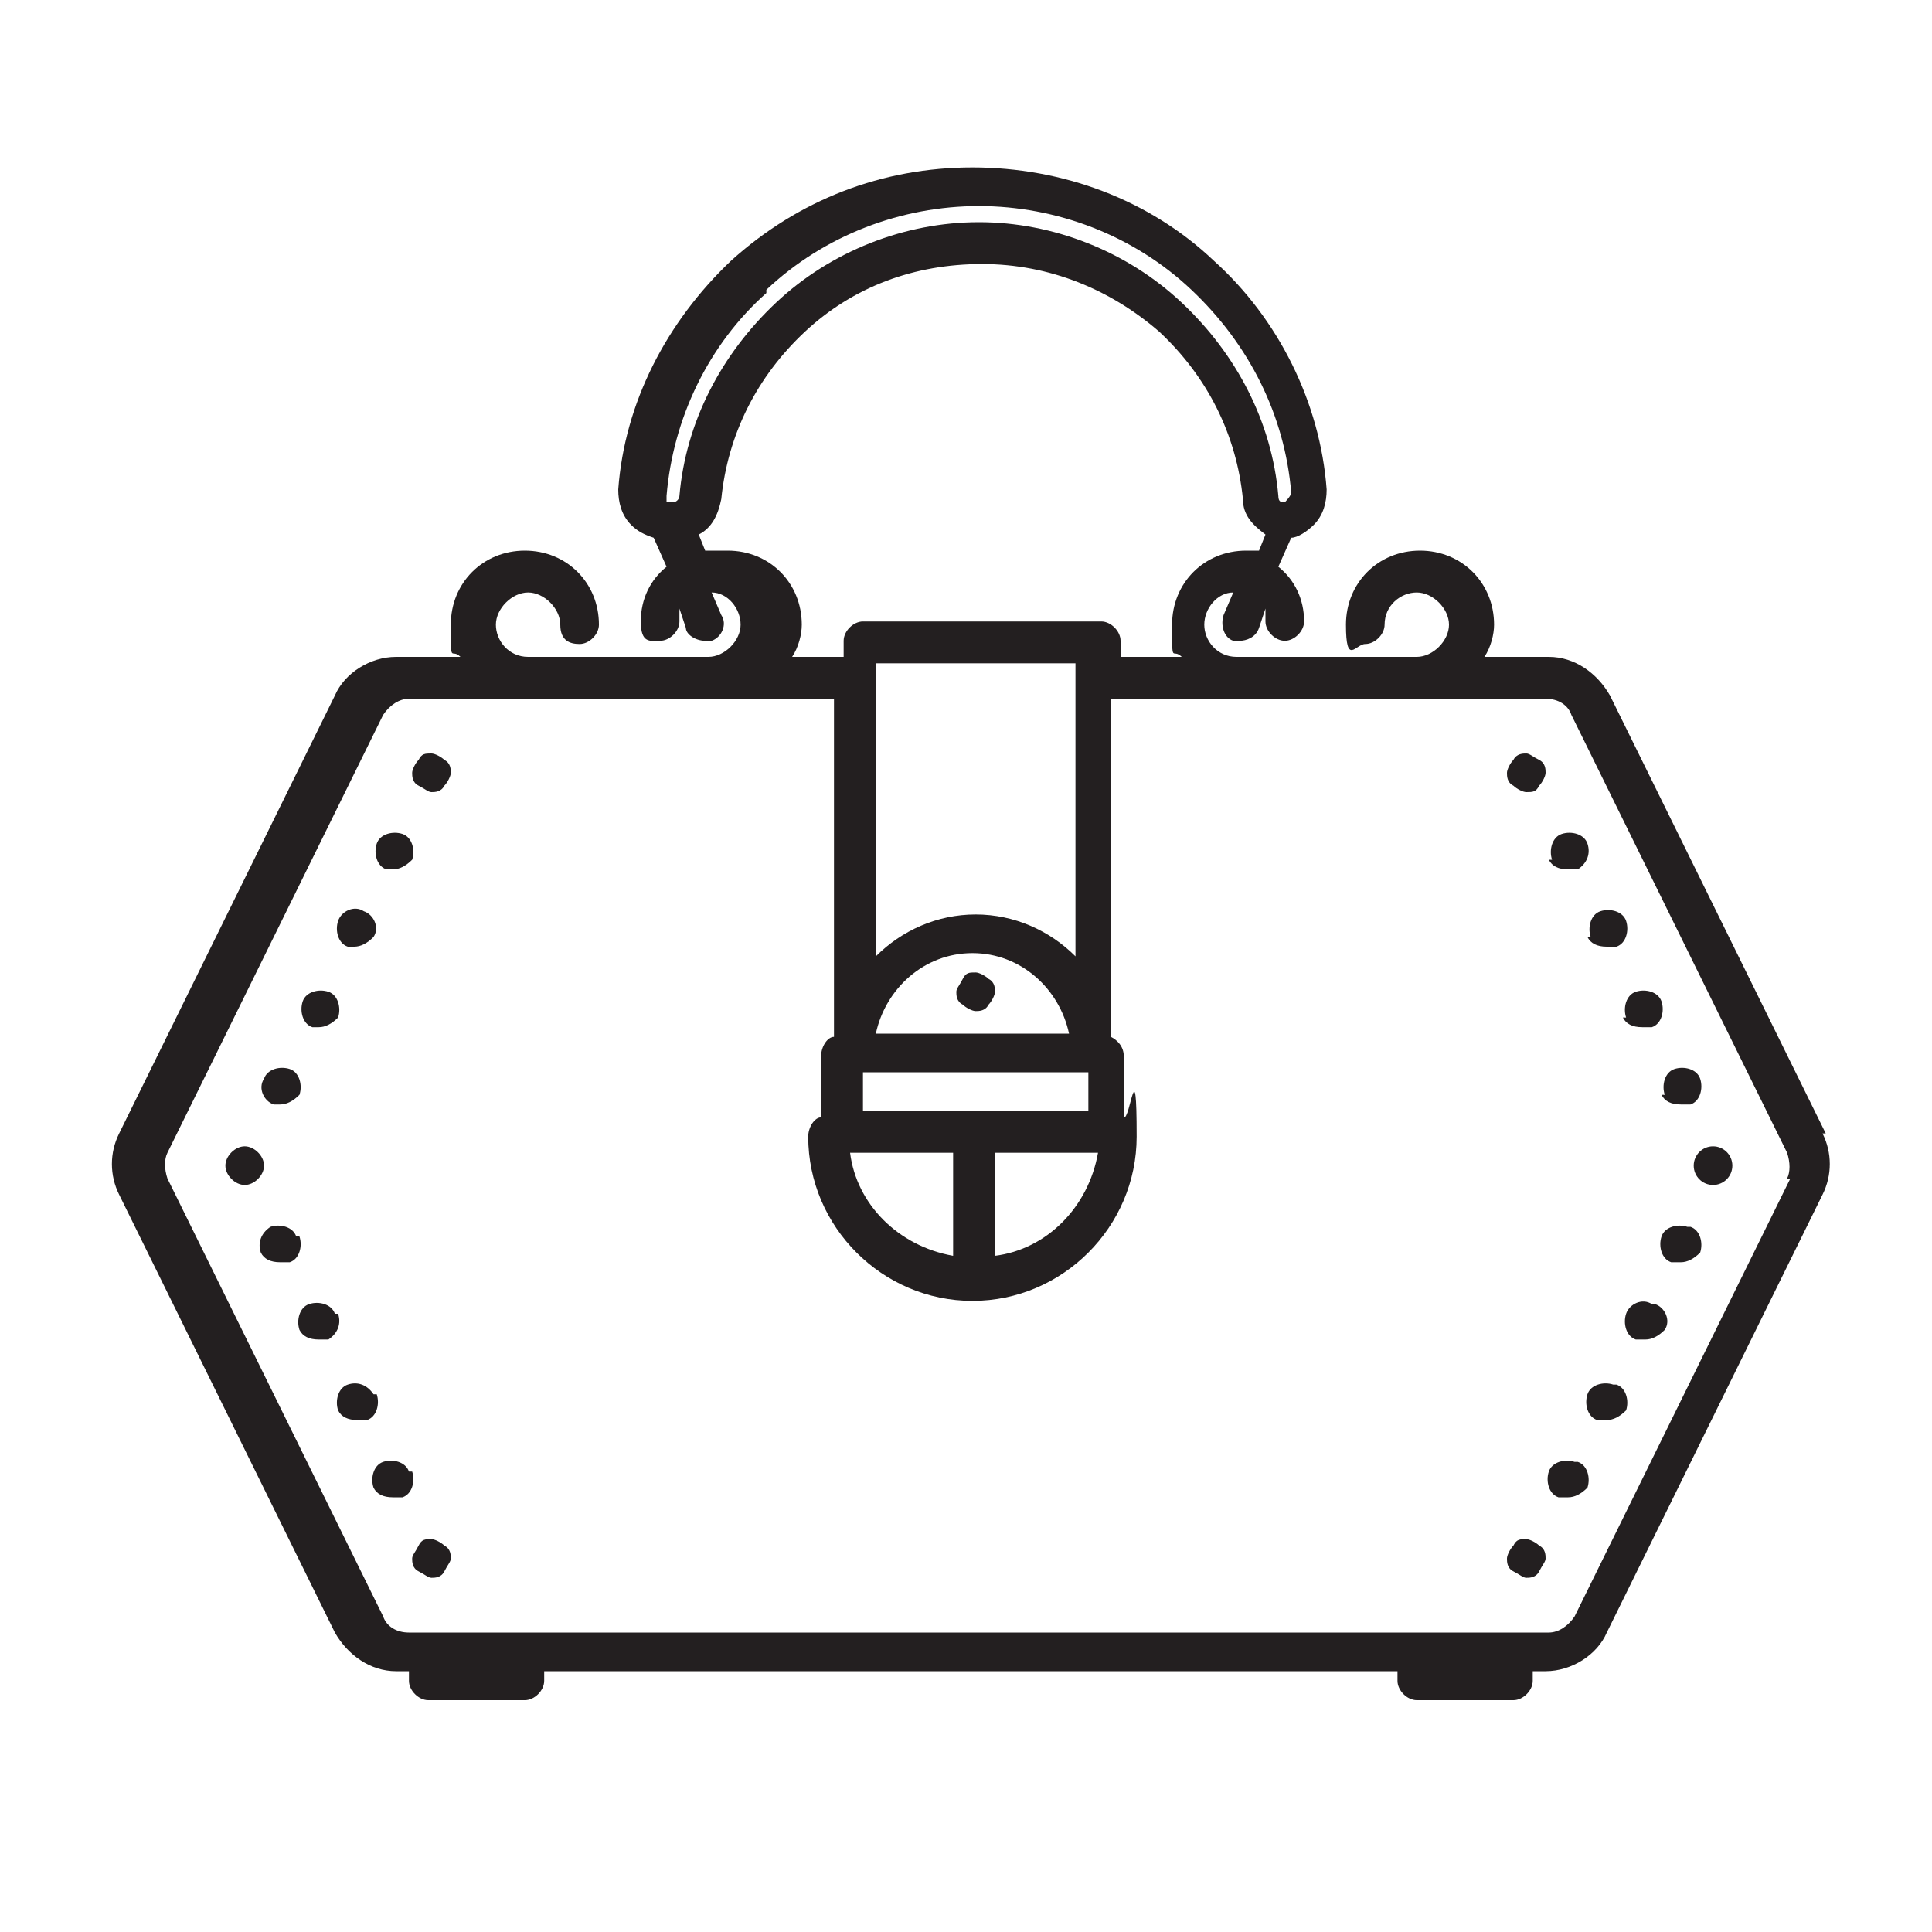 <?xml version="1.0" encoding="UTF-8"?> <svg xmlns="http://www.w3.org/2000/svg" id="Layer_1" data-name="Layer 1" version="1.1" viewBox="0 0 60 60"><defs><style> .cls-1 { fill: #231f20; stroke-width: 0px; } </style></defs><path class="cls-1" d="M56.7,35.2l-6.7-13.6c-.4-.7-1.1-1.2-1.9-1.2h-2c.2-.3.3-.7.3-1,0-1.3-1-2.3-2.3-2.3s-2.3,1-2.3,2.3.3.6.6.6.6-.3.6-.6c0-.6.5-1,1-1s1,.5,1,1-.5,1-1,1h-5.6c-.6,0-1-.5-1-1s.4-1,.9-1l-.3.7c-.1.3,0,.7.3.8,0,0,.2,0,.2,0,.2,0,.5-.1.6-.4l.2-.6c0,.1,0,.3,0,.4,0,.3.3.6.6.6s.6-.3.6-.6c0-.7-.3-1.3-.8-1.7l.4-.9c.2,0,.5-.2.7-.4.3-.3.4-.7.4-1.1-.2-2.7-1.5-5.3-3.5-7.1-2-1.9-4.7-2.9-7.5-2.9s-5.4,1-7.5,2.9c-2,1.9-3.3,4.4-3.5,7.1,0,.4.1.8.4,1.1.2.2.4.3.7.4l.4.9c-.5.4-.8,1-.8,1.7s.3.6.6.6.6-.3.6-.6,0-.3,0-.4l.2.6c0,.2.3.4.6.4s.2,0,.2,0c.3-.1.5-.5.3-.8l-.3-.7c.5,0,.9.5.9,1s-.5,1-1,1h-5.6c-.6,0-1-.5-1-1s.5-1,1-1,1,.5,1,1,.3.6.6.6.6-.3.6-.6c0-1.3-1-2.3-2.3-2.3s-2.3,1-2.3,2.3,0,.7.3,1h-2c-.8,0-1.6.5-1.9,1.2l-6.7,13.6c-.3.6-.3,1.3,0,1.9l6.7,13.6c.4.7,1.1,1.2,1.9,1.2h.4c0,0,0,.2,0,.3,0,.3.3.6.6.6h3c.3,0,.6-.3.6-.6s0-.2,0-.3h26.5c0,0,0,.2,0,.3,0,.3.3.6.6.6h3c.3,0,.6-.3.6-.6s0-.2,0-.3h.4c.8,0,1.6-.5,1.9-1.2l6.7-13.6c.3-.6.3-1.3,0-1.9ZM23.8,9c1.8-1.7,4.2-2.6,6.6-2.6s4.8.9,6.6,2.6c1.8,1.7,2.9,3.9,3.1,6.3,0,.1-.2.3-.2.3-.1,0-.2,0-.2-.2-.2-2.3-1.3-4.4-3-6-1.7-1.6-4-2.5-6.3-2.5s-4.6.9-6.3,2.5c-1.7,1.6-2.8,3.7-3,6,0,.1-.1.2-.2.2s-.1,0-.2,0c0,0,0,0,0-.2.2-2.4,1.3-4.7,3.1-6.3ZM22.3,17.1c-.1,0-.2,0-.4,0l-.2-.5c.4-.2.6-.6.7-1.1.2-2,1.1-3.8,2.6-5.2,1.5-1.4,3.4-2.1,5.5-2.1s4,.8,5.5,2.1c1.5,1.4,2.4,3.2,2.6,5.2,0,.5.3.8.7,1.1l-.2.5c-.1,0-.2,0-.4,0-1.3,0-2.3,1-2.3,2.3s0,.7.3,1h-1.9v-.5c0-.3-.3-.6-.6-.6h-7.4c-.3,0-.6.3-.6.6v.5h-1.6c.2-.3.3-.7.3-1,0-1.3-1-2.3-2.3-2.3ZM29.6,39c-1.7-.3-3-1.6-3.2-3.2h3.2v3.2ZM30.9,35.8h3.2c-.3,1.7-1.6,3-3.2,3.2v-3.2ZM26.8,34.5v-1.2h7v1.2h-7ZM27.2,32.1c.3-1.4,1.5-2.5,3-2.5s2.7,1.1,3,2.5h-6ZM30.3,28.4c-1.2,0-2.3.5-3.1,1.3v-9.1h6.2v9.1c-.8-.8-1.9-1.3-3.1-1.3ZM55.6,36.6l-6.7,13.6c-.2.3-.5.5-.8.5H12.7c-.4,0-.7-.2-.8-.5l-6.7-13.6c-.1-.3-.1-.6,0-.8l6.7-13.6c.2-.3.5-.5.8-.5h13.2v10.5c-.2,0-.4.3-.4.6v1.9c-.2,0-.4.3-.4.6,0,2.8,2.3,5.1,5.1,5.1s5.1-2.3,5.1-5.1-.2-.5-.4-.6v-1.9c0-.3-.2-.5-.4-.6v-10.5h13.5c.4,0,.7.2.8.5l6.7,13.6c.1.3.1.6,0,.8Z"></path><path class="cls-1" d="M47.4,24.6c.2,0,.3,0,.4-.2.1-.1.2-.3.2-.4s0-.3-.2-.4-.3-.2-.4-.2-.3,0-.4.2c-.1.1-.2.3-.2.4s0,.3.2.4c.1.1.3.2.4.2Z"></path><path class="cls-1" d="M51.6,34c.1.2.3.3.6.3s.2,0,.3,0c.3-.1.4-.5.3-.8-.1-.3-.5-.4-.8-.3-.3.1-.4.5-.3.8Z"></path><path class="cls-1" d="M51.3,40.5c-.3-.2-.7,0-.8.3s0,.7.3.8c0,0,.2,0,.3,0,.2,0,.4-.1.6-.3.2-.3,0-.7-.3-.8Z"></path><path class="cls-1" d="M50.1,43c-.3-.1-.7,0-.8.3-.1.3,0,.7.3.8,0,0,.2,0,.3,0,.2,0,.4-.1.6-.3.1-.3,0-.7-.3-.8Z"></path><path class="cls-1" d="M49.3,29.1c.1.2.3.3.6.3s.2,0,.3,0c.3-.1.4-.5.3-.8s-.5-.4-.8-.3-.4.5-.3.8Z"></path><path class="cls-1" d="M48.9,45.4c-.3-.1-.7,0-.8.3-.1.3,0,.7.3.8,0,0,.2,0,.3,0,.2,0,.4-.1.6-.3.1-.3,0-.7-.3-.8Z"></path><path class="cls-1" d="M50.4,31.6c.1.2.3.3.6.3s.2,0,.3,0c.3-.1.4-.5.3-.8-.1-.3-.5-.4-.8-.3-.3.1-.4.5-.3.8Z"></path><path class="cls-1" d="M48.1,26.7c.1.2.3.3.6.3s.2,0,.3,0c.3-.2.4-.5.3-.8-.1-.3-.5-.4-.8-.3s-.4.5-.3.8Z"></path><circle class="cls-1" cx="53.2" cy="36.2" r=".6"></circle><path class="cls-1" d="M52.4,38.1c-.3-.1-.7,0-.8.3-.1.3,0,.7.3.8,0,0,.2,0,.3,0,.2,0,.4-.1.6-.3.1-.3,0-.7-.3-.8Z"></path><path class="cls-1" d="M47.4,47.8c-.2,0-.3,0-.4.2-.1.1-.2.3-.2.4s0,.3.2.4.3.2.4.2.3,0,.4-.2.2-.3.2-.4,0-.3-.2-.4c-.1-.1-.3-.2-.4-.2Z"></path><path class="cls-1" d="M13.4,47.8c-.2,0-.3,0-.4.2s-.2.3-.2.4,0,.3.2.4.3.2.4.2.3,0,.4-.2.2-.3.2-.4,0-.3-.2-.4c-.1-.1-.3-.2-.4-.2Z"></path><path class="cls-1" d="M11.9,27c0,0,.2,0,.3,0,.2,0,.4-.1.6-.3.1-.3,0-.7-.3-.8s-.7,0-.8.3c-.1.3,0,.7.3.8Z"></path><path class="cls-1" d="M9.6,31.9c0,0,.2,0,.3,0,.2,0,.4-.1.6-.3.1-.3,0-.7-.3-.8s-.7,0-.8.3,0,.7.3.8Z"></path><path class="cls-1" d="M9.2,38.4c-.1-.3-.5-.4-.8-.3-.3.2-.4.5-.3.8.1.2.3.3.6.3s.2,0,.3,0c.3-.1.4-.5.3-.8Z"></path><path class="cls-1" d="M10.4,40.8c-.1-.3-.5-.4-.8-.3-.3.1-.4.5-.3.8.1.2.3.3.6.3s.2,0,.3,0c.3-.2.4-.5.3-.8Z"></path><path class="cls-1" d="M12.7,45.7c-.1-.3-.5-.4-.8-.3-.3.1-.4.5-.3.8.1.2.3.3.6.3s.2,0,.3,0c.3-.1.4-.5.3-.8Z"></path><path class="cls-1" d="M11.6,43.3c-.2-.3-.5-.4-.8-.3-.3.1-.4.5-.3.8.1.2.3.3.6.3s.2,0,.3,0c.3-.1.4-.5.3-.8Z"></path><path class="cls-1" d="M8.4,34.3c0,0,.2,0,.3,0,.2,0,.4-.1.6-.3.1-.3,0-.7-.3-.8-.3-.1-.7,0-.8.3-.2.3,0,.7.3.8Z"></path><path class="cls-1" d="M8.2,36.2c0-.3-.3-.6-.6-.6-.3,0-.6.3-.6.6,0,.3.3.6.6.6.3,0,.6-.3.6-.6Z"></path><path class="cls-1" d="M10.7,29.4c0,0,.2,0,.3,0,.2,0,.4-.1.6-.3.2-.3,0-.7-.3-.8-.3-.2-.7,0-.8.3-.1.3,0,.7.3.8Z"></path><path class="cls-1" d="M13.4,23.4c-.2,0-.3,0-.4.2-.1.1-.2.3-.2.4s0,.3.2.4.3.2.4.2.3,0,.4-.2c.1-.1.2-.3.2-.4s0-.3-.2-.4c-.1-.1-.3-.2-.4-.2Z"></path><path class="cls-1" d="M30.3,30.2c-.2,0-.3,0-.4.2s-.2.3-.2.4,0,.3.2.4c.1.1.3.2.4.2s.3,0,.4-.2c.1-.1.2-.3.2-.4s0-.3-.2-.4c-.1-.1-.3-.2-.4-.2Z"></path></svg> 